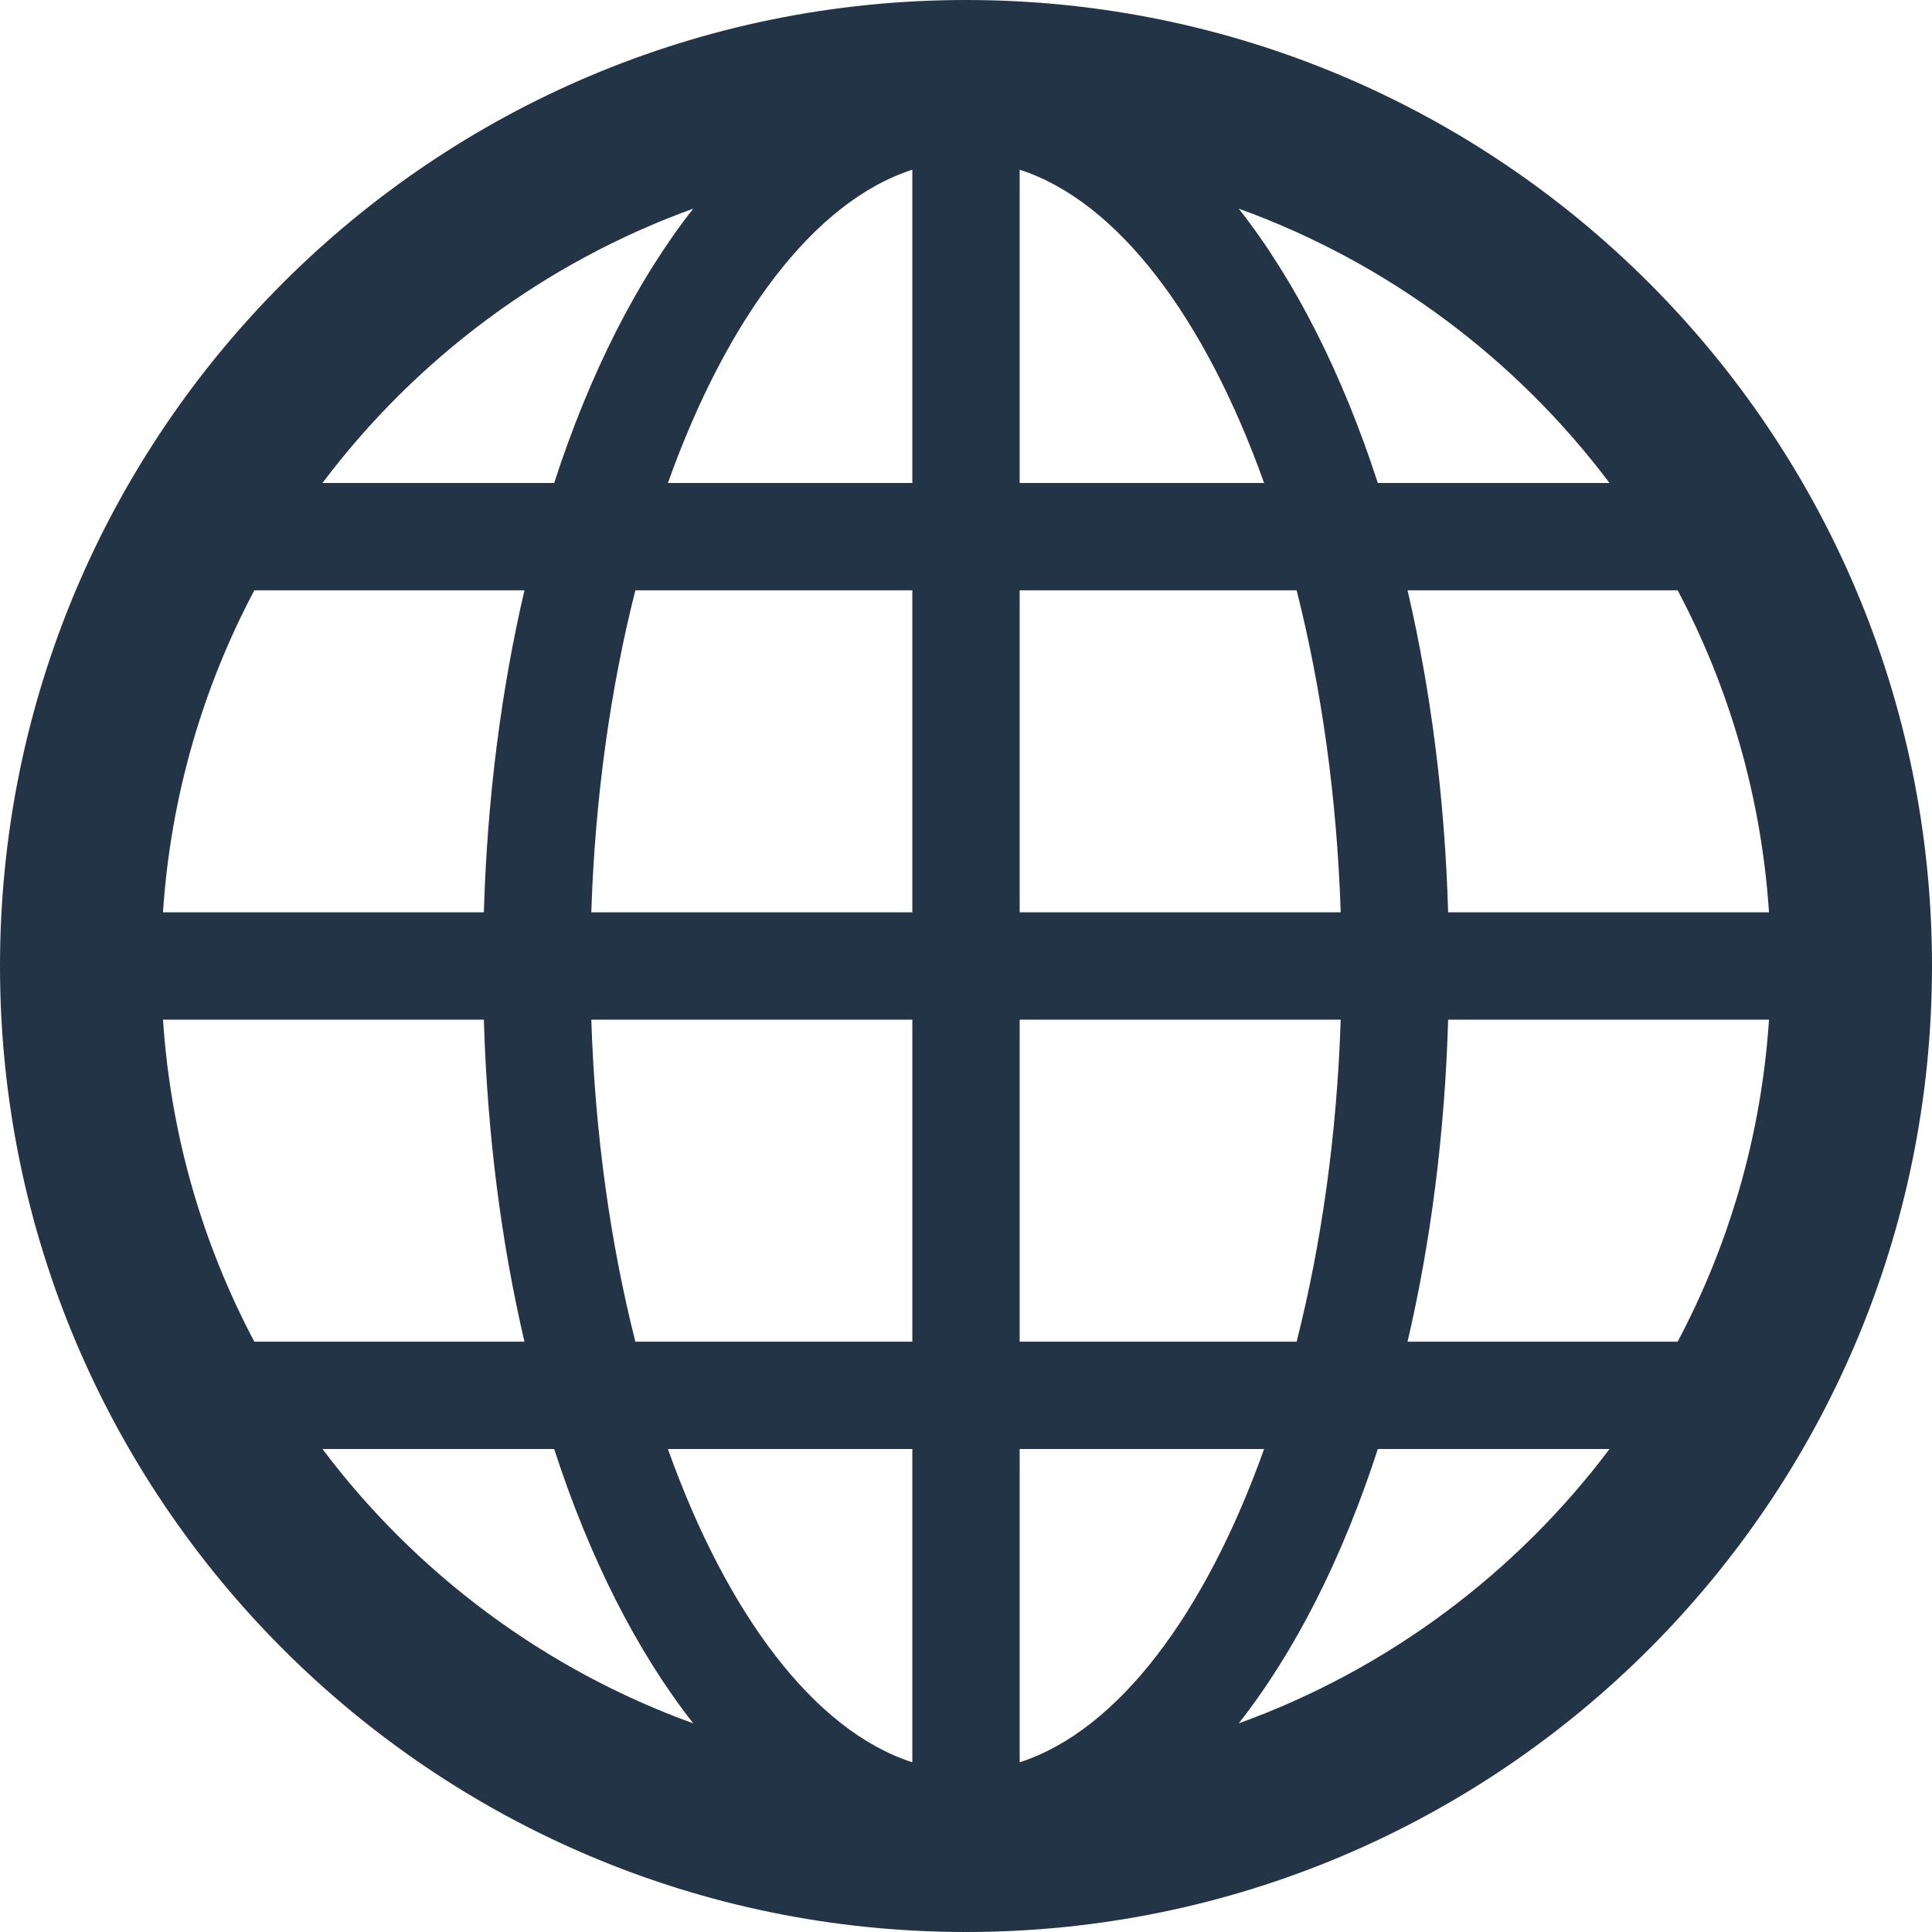 <?xml version="1.0" encoding="iso-8859-1"?>
<!-- Generator: Adobe Illustrator 19.0.0, SVG Export Plug-In . SVG Version: 6.00 Build 0)  -->
<svg xmlns="http://www.w3.org/2000/svg" xmlns:xlink="http://www.w3.org/1999/xlink" version="1.1" id="Layer_1" x="0px" y="0px" viewBox="0 0 460.8 460.8" style="enable-background:new 0 0 460.8 460.8;" xml:space="preserve" width="512px" height="512px">
<g>
	<g>
		<path d="M230.4,0C103.153,0,0,103.153,0,230.4s103.153,230.4,230.4,230.4s230.4-103.153,230.4-230.4S357.647,0,230.4,0z     M165.345,49.766c-13.404,17.05-24.704,39.347-33.172,65.434H76.908C99.2,85.571,129.859,62.587,165.345,49.766z M60.662,140.8    h64.425c-5.499,23.557-8.878,49.418-9.682,76.8H38.876C40.699,190.013,48.364,164.004,60.662,140.8z M60.662,320    c-12.298-23.204-19.963-49.213-21.786-76.8h76.529c0.804,27.382,4.183,53.243,9.682,76.8H60.662z M76.908,345.6h55.265    c8.469,26.086,19.768,48.384,33.172,65.434C129.859,398.213,99.2,375.229,76.908,345.6z M217.6,420.321    c-23.455-7.557-44.273-35.435-58.301-74.721H217.6V420.321z M217.6,320h-66.058c-5.914-23.322-9.62-49.377-10.511-76.8h76.57V320z     M217.6,217.6h-76.57c0.891-27.423,4.598-53.478,10.511-76.8H217.6V217.6z M217.6,115.2h-58.301    c14.029-39.286,34.847-67.164,58.301-74.721V115.2z M400.138,140.8c12.298,23.204,19.963,49.213,21.786,76.8h-76.529    c-0.804-27.382-4.183-53.243-9.682-76.8H400.138z M383.892,115.2h-55.265c-8.468-26.086-19.768-48.384-33.172-65.434    C330.941,62.587,361.6,85.571,383.892,115.2z M243.2,40.479c23.455,7.557,44.273,35.435,58.301,74.721H243.2V40.479z M243.2,140.8    h66.058c5.914,23.322,9.62,49.377,10.511,76.8H243.2V140.8z M243.2,243.2h76.57c-0.891,27.423-4.598,53.478-10.511,76.8H243.2    V243.2z M243.2,420.321V345.6h58.301C287.473,384.886,266.655,412.764,243.2,420.321z M295.455,411.034    c13.404-17.05,24.704-39.347,33.172-65.434h55.265C361.6,375.229,330.941,398.213,295.455,411.034z M400.138,320h-64.425    c5.499-23.557,8.878-49.418,9.682-76.8h76.529C420.101,270.787,412.436,296.796,400.138,320z" fill="#233446"/>
	</g>
</g>
<g>
</g>
<g>
</g>
<g>
</g>
<g>
</g>
<g>
</g>
<g>
</g>
<g>
</g>
<g>
</g>
<g>
</g>
<g>
</g>
<g>
</g>
<g>
</g>
<g>
</g>
<g>
</g>
<g>
</g>
</svg>
